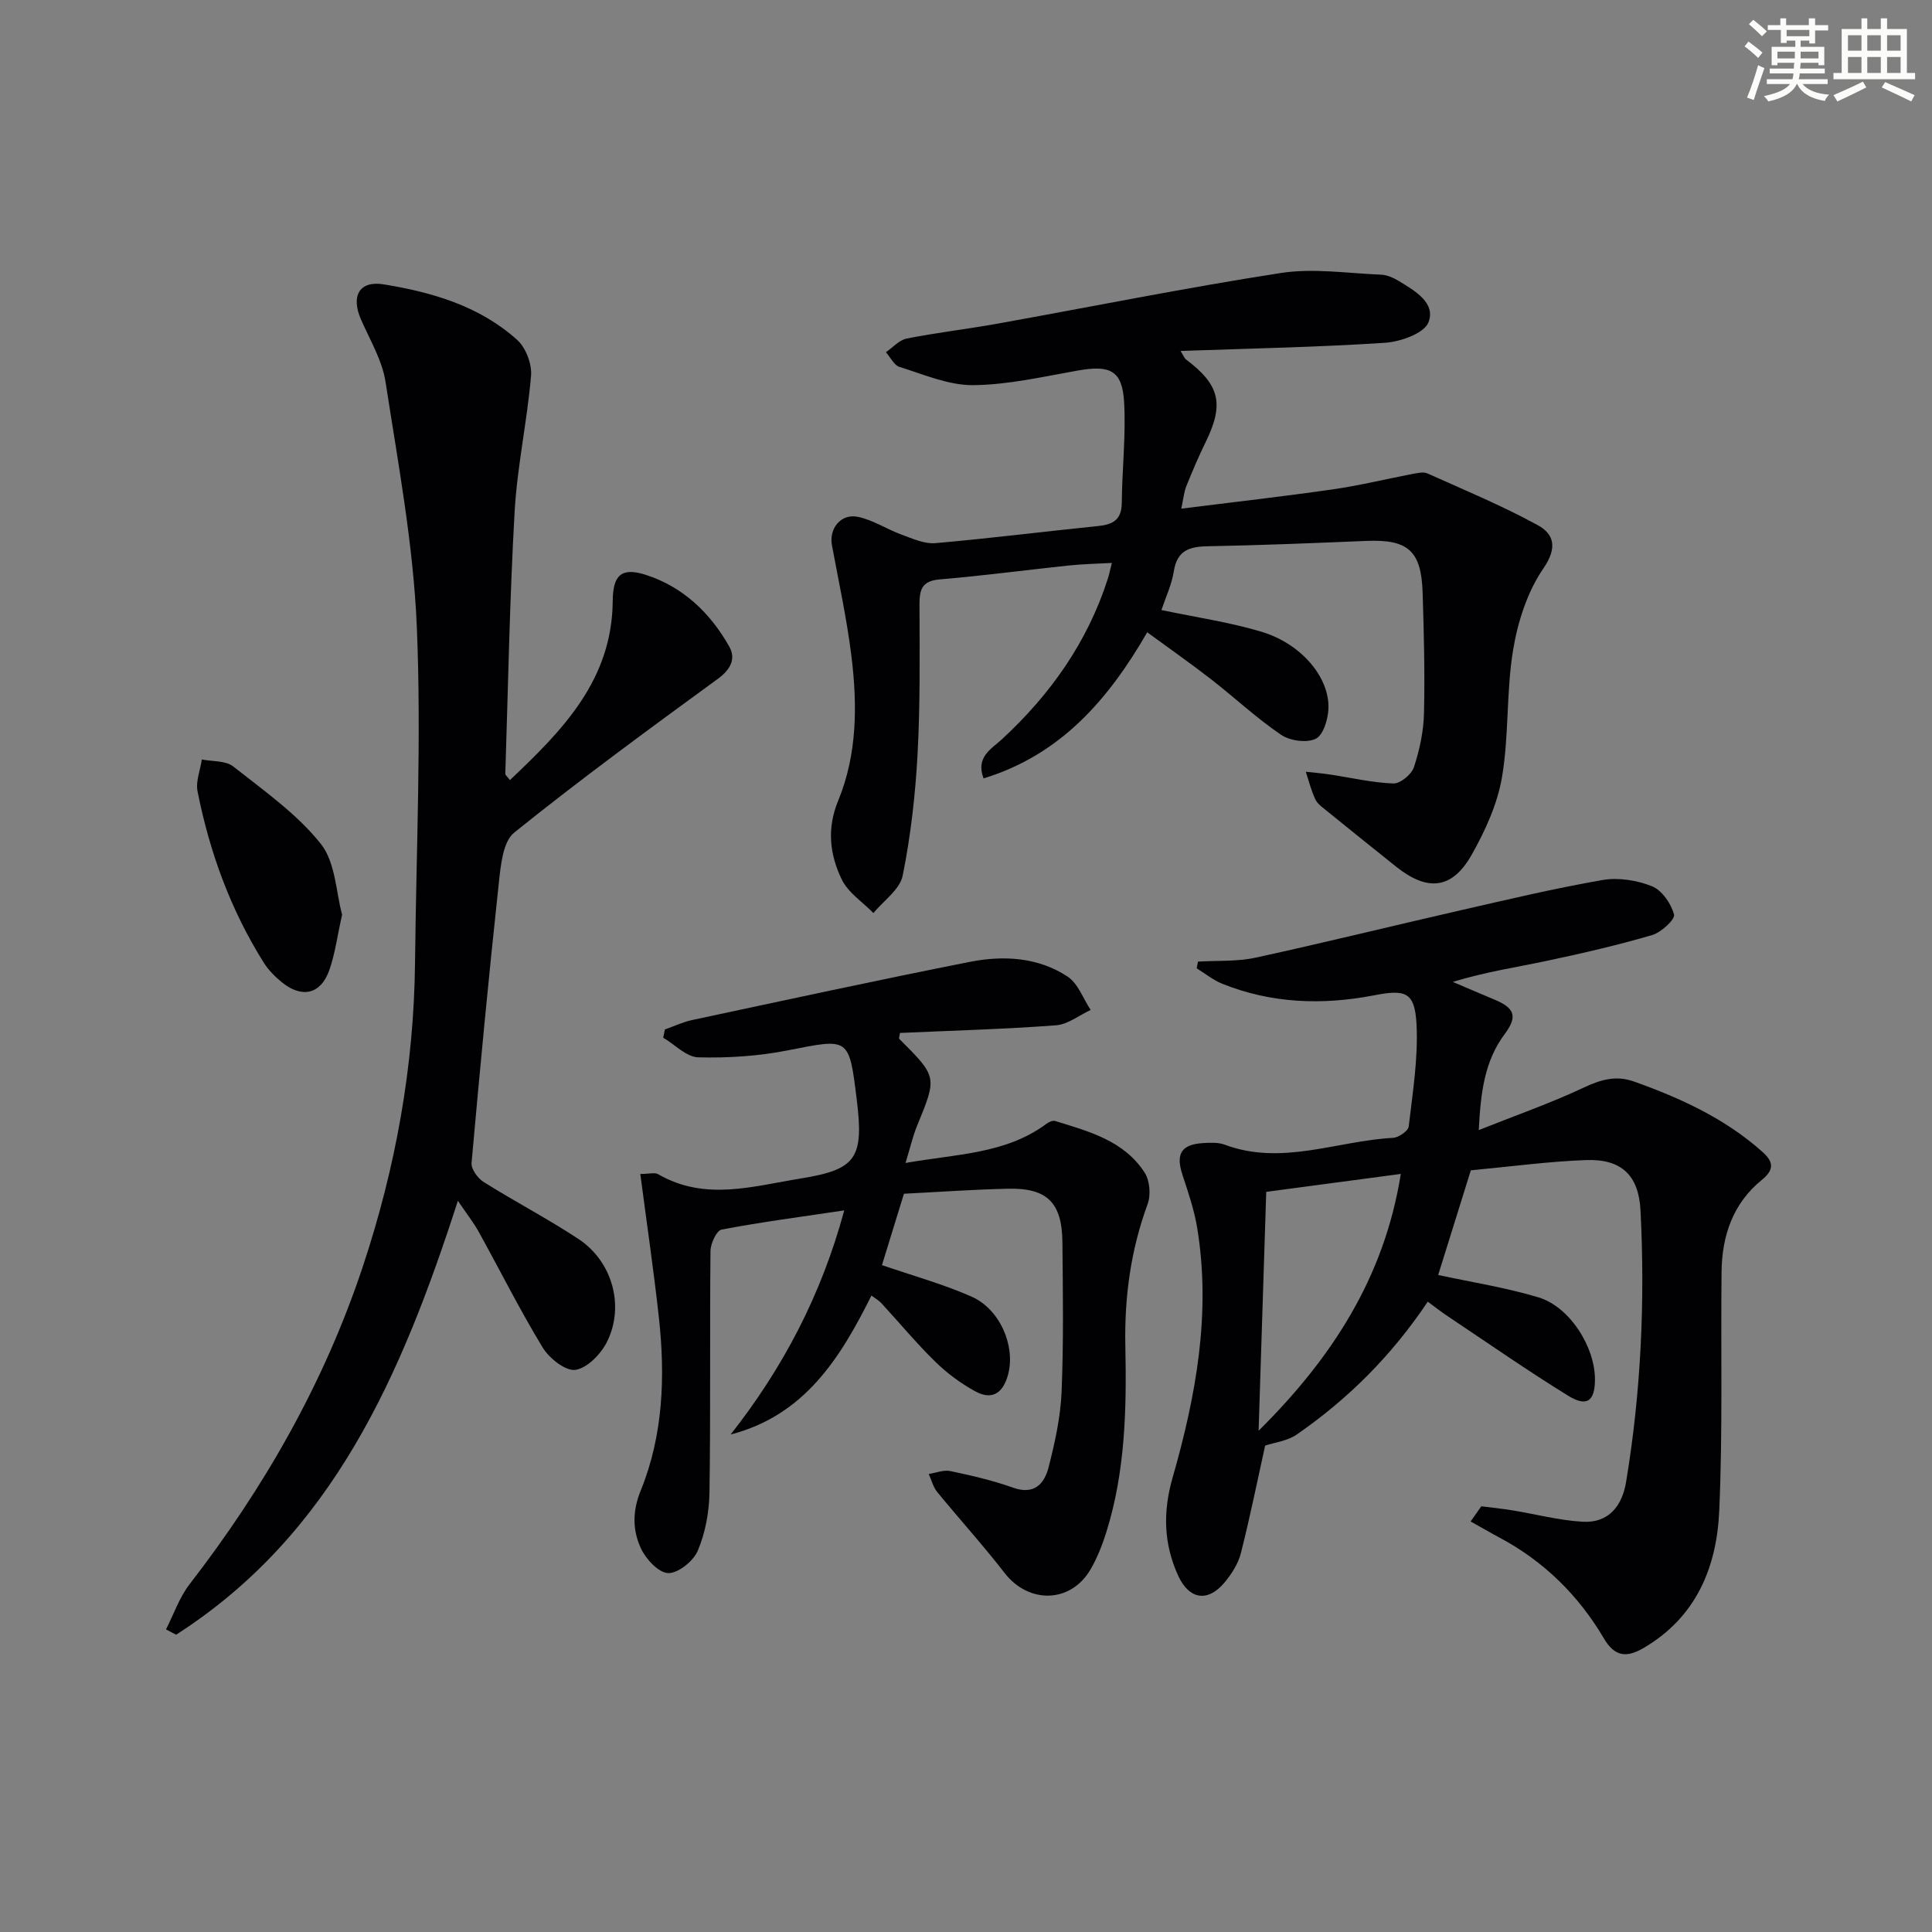 <svg enable-background="new 0 0 400 400" viewBox="0 0 400 400" xmlns="http://www.w3.org/2000/svg"><rect x="0" y="0" width="400" height="400" fill="#808080" stroke="none"/><g fill="#010103"><path d="m306.69 311.86c2.14.27 4.3.49 6.43.84 4.86.79 9.69 2.09 14.58 2.36 5.36.3 8.15-3.28 8.97-8.26 3.08-18.61 3.94-37.37 2.98-56.19-.37-7.26-3.93-10.69-11.25-10.43-7.78.28-15.53 1.34-23.88 2.12-2.27 7.27-4.64 14.89-6.76 21.67 6.97 1.51 14 2.6 20.75 4.63 6.5 1.95 11.75 10.3 11.71 17.08-.03 4.41-1.68 5.68-5.55 3.29-8.48-5.23-16.66-10.94-24.95-16.47-1.35-.9-2.62-1.9-4.12-3-7.45 11.14-16.49 20.15-27.12 27.5-1.93 1.34-4.58 1.64-6.55 2.3-1.54 6.97-3.09 14.65-5.01 22.24-.55 2.17-1.9 4.3-3.36 6.06-3.5 4.21-7.37 3.58-9.64-1.39-3.01-6.61-3.18-13.19-1.14-20.3 4.83-16.86 7.98-34.01 5.09-51.66-.61-3.73-1.86-7.39-3.05-11-1.43-4.33-.28-6.31 4.27-6.59 1.48-.09 3.12-.17 4.46.33 11.83 4.43 23.25-.79 34.85-1.41 1.17-.06 3.15-1.42 3.26-2.36.82-7.06 1.99-14.21 1.61-21.25-.37-6.7-2.37-7.14-8.89-5.88-10.6 2.04-21.16 1.67-31.32-2.41-1.89-.76-3.54-2.12-5.3-3.2.09-.46.18-.92.27-1.39 3.98-.24 8.08.02 11.93-.82 14.09-3.06 28.1-6.53 42.16-9.74 9.85-2.25 19.7-4.6 29.65-6.33 3.29-.57 7.14.04 10.25 1.29 2.07.83 3.97 3.59 4.57 5.85.26 1-2.64 3.7-4.52 4.25-7.16 2.1-14.45 3.78-21.76 5.33-6.32 1.34-12.72 2.29-19.53 4.37 2.88 1.22 5.75 2.47 8.64 3.67 4.18 1.74 4.83 3.49 2.12 7.12-4.19 5.61-4.97 12.04-5.38 19.89 7.72-3.07 14.88-5.57 21.7-8.78 3.52-1.66 6.7-2.6 10.41-1.28 9.61 3.42 18.78 7.61 26.51 14.47 2.35 2.08 2.72 3.69-.05 5.94-5.96 4.85-8.22 11.56-8.3 19.01-.18 16.49.25 33.01-.48 49.47-.52 11.71-4.77 22.04-15.7 28.42-3.61 2.11-6.01 1.67-8.16-1.97-5.27-8.94-12.42-15.99-21.62-20.9-2.02-1.08-3.99-2.23-5.99-3.35.73-1.03 1.47-2.08 2.21-3.14zm-46.11-15.64c14.93-14.8 25.99-31.5 29.44-53.17-9.65 1.29-18.57 2.48-27.86 3.71-.52 16.43-1.05 32.94-1.58 49.46z"/><path d="m240.46 126.3c7.25 1.53 14.17 2.52 20.79 4.52 8.18 2.48 14.01 9.41 13.79 15.85-.07 2.22-1.06 5.52-2.62 6.28-1.87.92-5.35.43-7.19-.82-5.07-3.44-9.59-7.68-14.44-11.46-4.2-3.26-8.55-6.31-13.27-9.76-8.04 13.93-17.93 25.37-33.88 30.25-1.68-4.42 1.6-6.08 3.74-8.05 10.09-9.31 17.78-20.17 22-33.34.25-.77.4-1.56.82-3.22-3.27.18-6.11.23-8.92.53-8.91.94-17.8 2.13-26.73 2.88-3.69.31-4.19 2.12-4.18 5.22.03 10.33.16 20.67-.4 30.98-.46 8.42-1.41 16.88-3.08 25.13-.58 2.88-3.96 5.19-6.06 7.75-2.24-2.3-5.24-4.23-6.56-6.97-2.47-5.12-3.13-10.49-.73-16.31 3.96-9.59 3.98-19.85 2.73-29.98-.95-7.69-2.62-15.29-4.03-22.92-.63-3.4 1.83-6.57 5.35-5.86 3.15.64 6.02 2.58 9.1 3.7 2.26.83 4.72 1.95 6.99 1.75 11.24-.98 22.45-2.4 33.68-3.54 3.06-.31 4.86-1.29 4.89-4.77.06-6.94.87-13.9.49-20.8-.36-6.63-2.85-7.82-9.61-6.62-7.19 1.27-14.44 2.96-21.68 3.02-5.07.04-10.2-2.22-15.21-3.77-1.14-.35-1.89-2-2.82-3.05 1.43-.98 2.75-2.52 4.32-2.83 6.18-1.22 12.47-1.95 18.67-3.06 19.59-3.52 39.11-7.47 58.78-10.51 6.75-1.04 13.84.07 20.77.35 1.26.05 2.61.68 3.72 1.35 3.29 2.01 7.63 4.5 6.07 8.51-.89 2.29-5.78 4.02-8.99 4.24-13.92.91-27.88 1.18-42.34 1.69.65 1.03.81 1.52 1.14 1.77 7.01 5.27 7.92 9.24 4.05 17.12-1.46 2.98-2.76 6.04-4 9.12-.48 1.21-.59 2.57-1.04 4.64 10.75-1.35 21.11-2.52 31.42-4 5.57-.8 11.06-2.16 16.59-3.21.97-.18 2.15-.45 2.96-.08 7.67 3.44 15.46 6.68 22.82 10.7 3.35 1.83 4.16 4.62 1.19 8.95-3.32 4.83-5.31 11.04-6.28 16.91-1.43 8.65-.83 17.63-2.29 26.27-.94 5.58-3.46 11.12-6.28 16.11-4.04 7.16-9.13 7.67-15.63 2.49-4.78-3.81-9.54-7.65-14.29-11.5-.89-.73-1.97-1.45-2.44-2.43-.87-1.81-1.35-3.81-1.99-5.74 1.67.19 3.34.32 4.99.57 4.38.66 8.74 1.7 13.14 1.86 1.43.05 3.75-1.87 4.25-3.35 1.18-3.57 2-7.41 2.09-11.16.2-8.32-.02-16.66-.28-24.98-.27-8.72-3.03-11.08-11.65-10.73-10.97.46-21.94.9-32.92 1.11-3.79.07-6.26.91-6.94 5.15-.43 2.77-1.68 5.39-2.57 8.05z"/><path d="m94.8 248.61c-11.67 36.16-25.92 69.06-58.34 89.84-.7-.37-1.39-.74-2.09-1.1 1.6-3.13 2.76-6.61 4.87-9.34 15.49-20.03 27.87-41.7 35.88-65.79 6.8-20.47 10.59-41.44 10.81-63.03.24-23.13 1.33-46.3.37-69.39-.71-16.98-3.88-33.88-6.48-50.74-.69-4.46-3.22-8.66-5.08-12.91-2.11-4.81-.4-8.1 4.68-7.28 10.05 1.63 19.88 4.49 27.66 11.51 1.79 1.61 3.07 4.99 2.87 7.4-.8 9.4-2.86 18.71-3.4 28.12-1.03 18.08-1.35 36.21-1.93 54.32-.01.24.35.5.95 1.29 10.91-10.32 21.17-20.71 21.29-37.13.04-5.23 1.74-6.98 6.76-5.39 7.73 2.45 13.42 7.88 17.36 14.86 1.41 2.5.34 4.73-2.35 6.69-14.23 10.38-28.45 20.8-42.17 31.84-2.35 1.89-2.79 6.79-3.18 10.4-2.09 19.31-3.93 38.65-5.65 58-.11 1.26 1.28 3.17 2.5 3.94 6.47 4.06 13.27 7.6 19.64 11.8 6.95 4.59 9.58 13.74 5.96 21.18-1.24 2.55-4.06 5.5-6.55 5.91-2.01.34-5.44-2.35-6.8-4.58-4.75-7.8-8.84-16-13.27-24-1.08-1.95-2.5-3.74-4.31-6.42z"/><path d="m132.57 243.06c1.81 0 2.99-.37 3.72.06 9.7 5.61 19.64 2.46 29.51.87 11.48-1.85 13.08-4.19 11.58-16.34-1.6-12.97-1.55-12.7-14.24-10.19-6.06 1.2-12.38 1.61-18.56 1.45-2.46-.06-4.85-2.64-7.27-4.07.12-.57.23-1.14.35-1.7 1.9-.67 3.76-1.56 5.72-1.97 19.13-4.08 38.25-8.24 57.44-12.03 6.95-1.37 14.1-.97 20.21 3.05 2.17 1.43 3.22 4.56 4.78 6.91-2.39 1.1-4.72 3-7.18 3.18-10.76.8-21.56 1.1-32.3 1.58-.09.69-.27 1.12-.14 1.24 7.88 7.86 7.84 7.84 3.7 17.94-.92 2.23-1.45 4.62-2.41 7.74 10.6-1.88 20.7-1.84 29.15-8.09.5-.37 1.3-.76 1.79-.61 7.01 2.15 14.29 4.08 18.57 10.7 1.07 1.66 1.31 4.63.61 6.52-3.5 9.52-4.82 19.3-4.61 29.37.27 12.99 0 25.94-3.92 38.5-.84 2.68-1.89 5.37-3.3 7.78-4.11 7.01-12.78 7.15-17.76.74-4.46-5.76-9.37-11.16-13.98-16.8-.84-1.03-1.18-2.47-1.75-3.72 1.5-.23 3.09-.89 4.49-.6 4.37.92 8.76 1.93 12.95 3.43 4.42 1.58 6.5-.8 7.38-4.22 1.31-5.11 2.47-10.38 2.69-15.62.43-10.31.27-20.66.17-30.99-.07-8.17-3.16-11.24-11.22-11.06-7.29.16-14.57.69-21.59 1.04-1.67 5.42-3.15 10.25-4.55 14.78 6.18 2.13 12.56 3.88 18.55 6.52 5.87 2.6 9.05 10.12 7.62 15.91-.93 3.76-3.11 5.75-6.85 3.7-2.98-1.63-5.83-3.73-8.26-6.11-3.92-3.83-7.43-8.07-11.15-12.11-.54-.59-1.28-1-2.09-1.61-6.47 13-13.87 24.81-29.15 28.77 10.84-13.79 18.77-28.85 23.52-46.4-8.79 1.31-17.13 2.4-25.38 3.97-1.05.2-2.29 2.88-2.31 4.43-.17 16.66.04 33.33-.21 49.98-.06 4.06-.85 8.35-2.42 12.07-.91 2.16-4.09 4.72-6.15 4.64-2.01-.08-4.65-2.95-5.67-5.21-1.68-3.72-1.75-7.57.01-11.89 4.66-11.47 5.09-23.66 3.75-35.85-1.06-9.69-2.49-19.34-3.84-29.68z"/><path d="m70.83 189.37c-1.02 4.55-1.47 8.19-2.68 11.57-1.77 4.93-5.66 5.79-9.79 2.43-1.4-1.14-2.75-2.49-3.71-4-6.89-10.94-11.25-22.91-13.75-35.53-.41-2.06.56-4.4.89-6.6 2.2.44 4.93.21 6.5 1.45 6.33 5 13.15 9.78 18.1 15.98 3.1 3.87 3.18 10.15 4.44 14.7z"/></g><path d="m361.2 9.6.8-1c.9.7 1.9 1.4 2.9 2.3l-.9 1.1c-1-1-2-1.8-2.8-2.4zm.5 10.6c.9-2.1 1.6-4.3 2.3-6.7.4.2.8.4 1.3.6-.7 2.1-1.5 4.3-2.2 6.6zm.4-15.2.9-.9c1 .8 2 1.6 2.8 2.4l-1 1c-.9-.9-1.8-1.7-2.7-2.5zm12.5-1.2h1.2v1.4h2.7v1.1h-2.7v2.7h-1.2v-.6h-1.8v1.3h4.9v3.8h-1.2v-.5h-3.7c0 .4-.1.9-.1 1.2h5.1v1h-5.2c0 .5-.1.9-.2 1.2h6v1h-5.2c1.1 1.3 2.9 2 5.5 2.2-.4.4-.7.8-.9 1.3-2.9-.5-4.8-1.6-5.7-3.5h-.1c-.8 1.7-2.7 2.9-5.9 3.6-.2-.4-.6-.8-.9-1.1 2.8-.6 4.6-1.4 5.4-2.5h-4.8v-1h5.3c.1-.3.2-.7.2-1.2h-4.9v-1h5c0-.4 0-.8.1-1.2h-3.5v.5h-1.2v-3.8h4.9v-1.3h-1.8v.5h-1.2v-2.7h-2.7v-1h2.6v-1.4h1.2v1.4h4.7v-1.4zm-6.6 8.3h3.6c0-.4 0-.9 0-1.4h-3.6zm1.9-4.6h4.7v-1.3h-4.7zm6.6 3.2h-3.7v1.4h3.7z" fill="#fbfcfa"/><path d="m385.3 3.8h1.3v2.2h2.8v-2.2h1.3v2.2h4.1v9.1h1.7v1.3h-16.9v-1.3h1.7v-9.1h4.1v-2.2zm.4 13.1.7 1.2c-1.8.9-3.8 1.9-6 2.9-.2-.4-.5-.8-.8-1.3 2.3-1 4.3-1.9 6.1-2.8zm-3.1-6.4h2.8v-3.2h-2.8zm0 4.6h2.8v-3.3h-2.8zm4-4.6h2.8v-3.2h-2.8zm0 4.6h2.8v-3.3h-2.8zm3.7 1.9c2.1.9 4.1 1.8 6.1 2.7l-.7 1.3c-2.2-1.1-4.2-2-6.1-2.9zm3.2-9.7h-2.8v3.2h2.8zm-2.8 7.8h2.8v-3.3h-2.8z" fill="#fbfcfa"/></svg>
